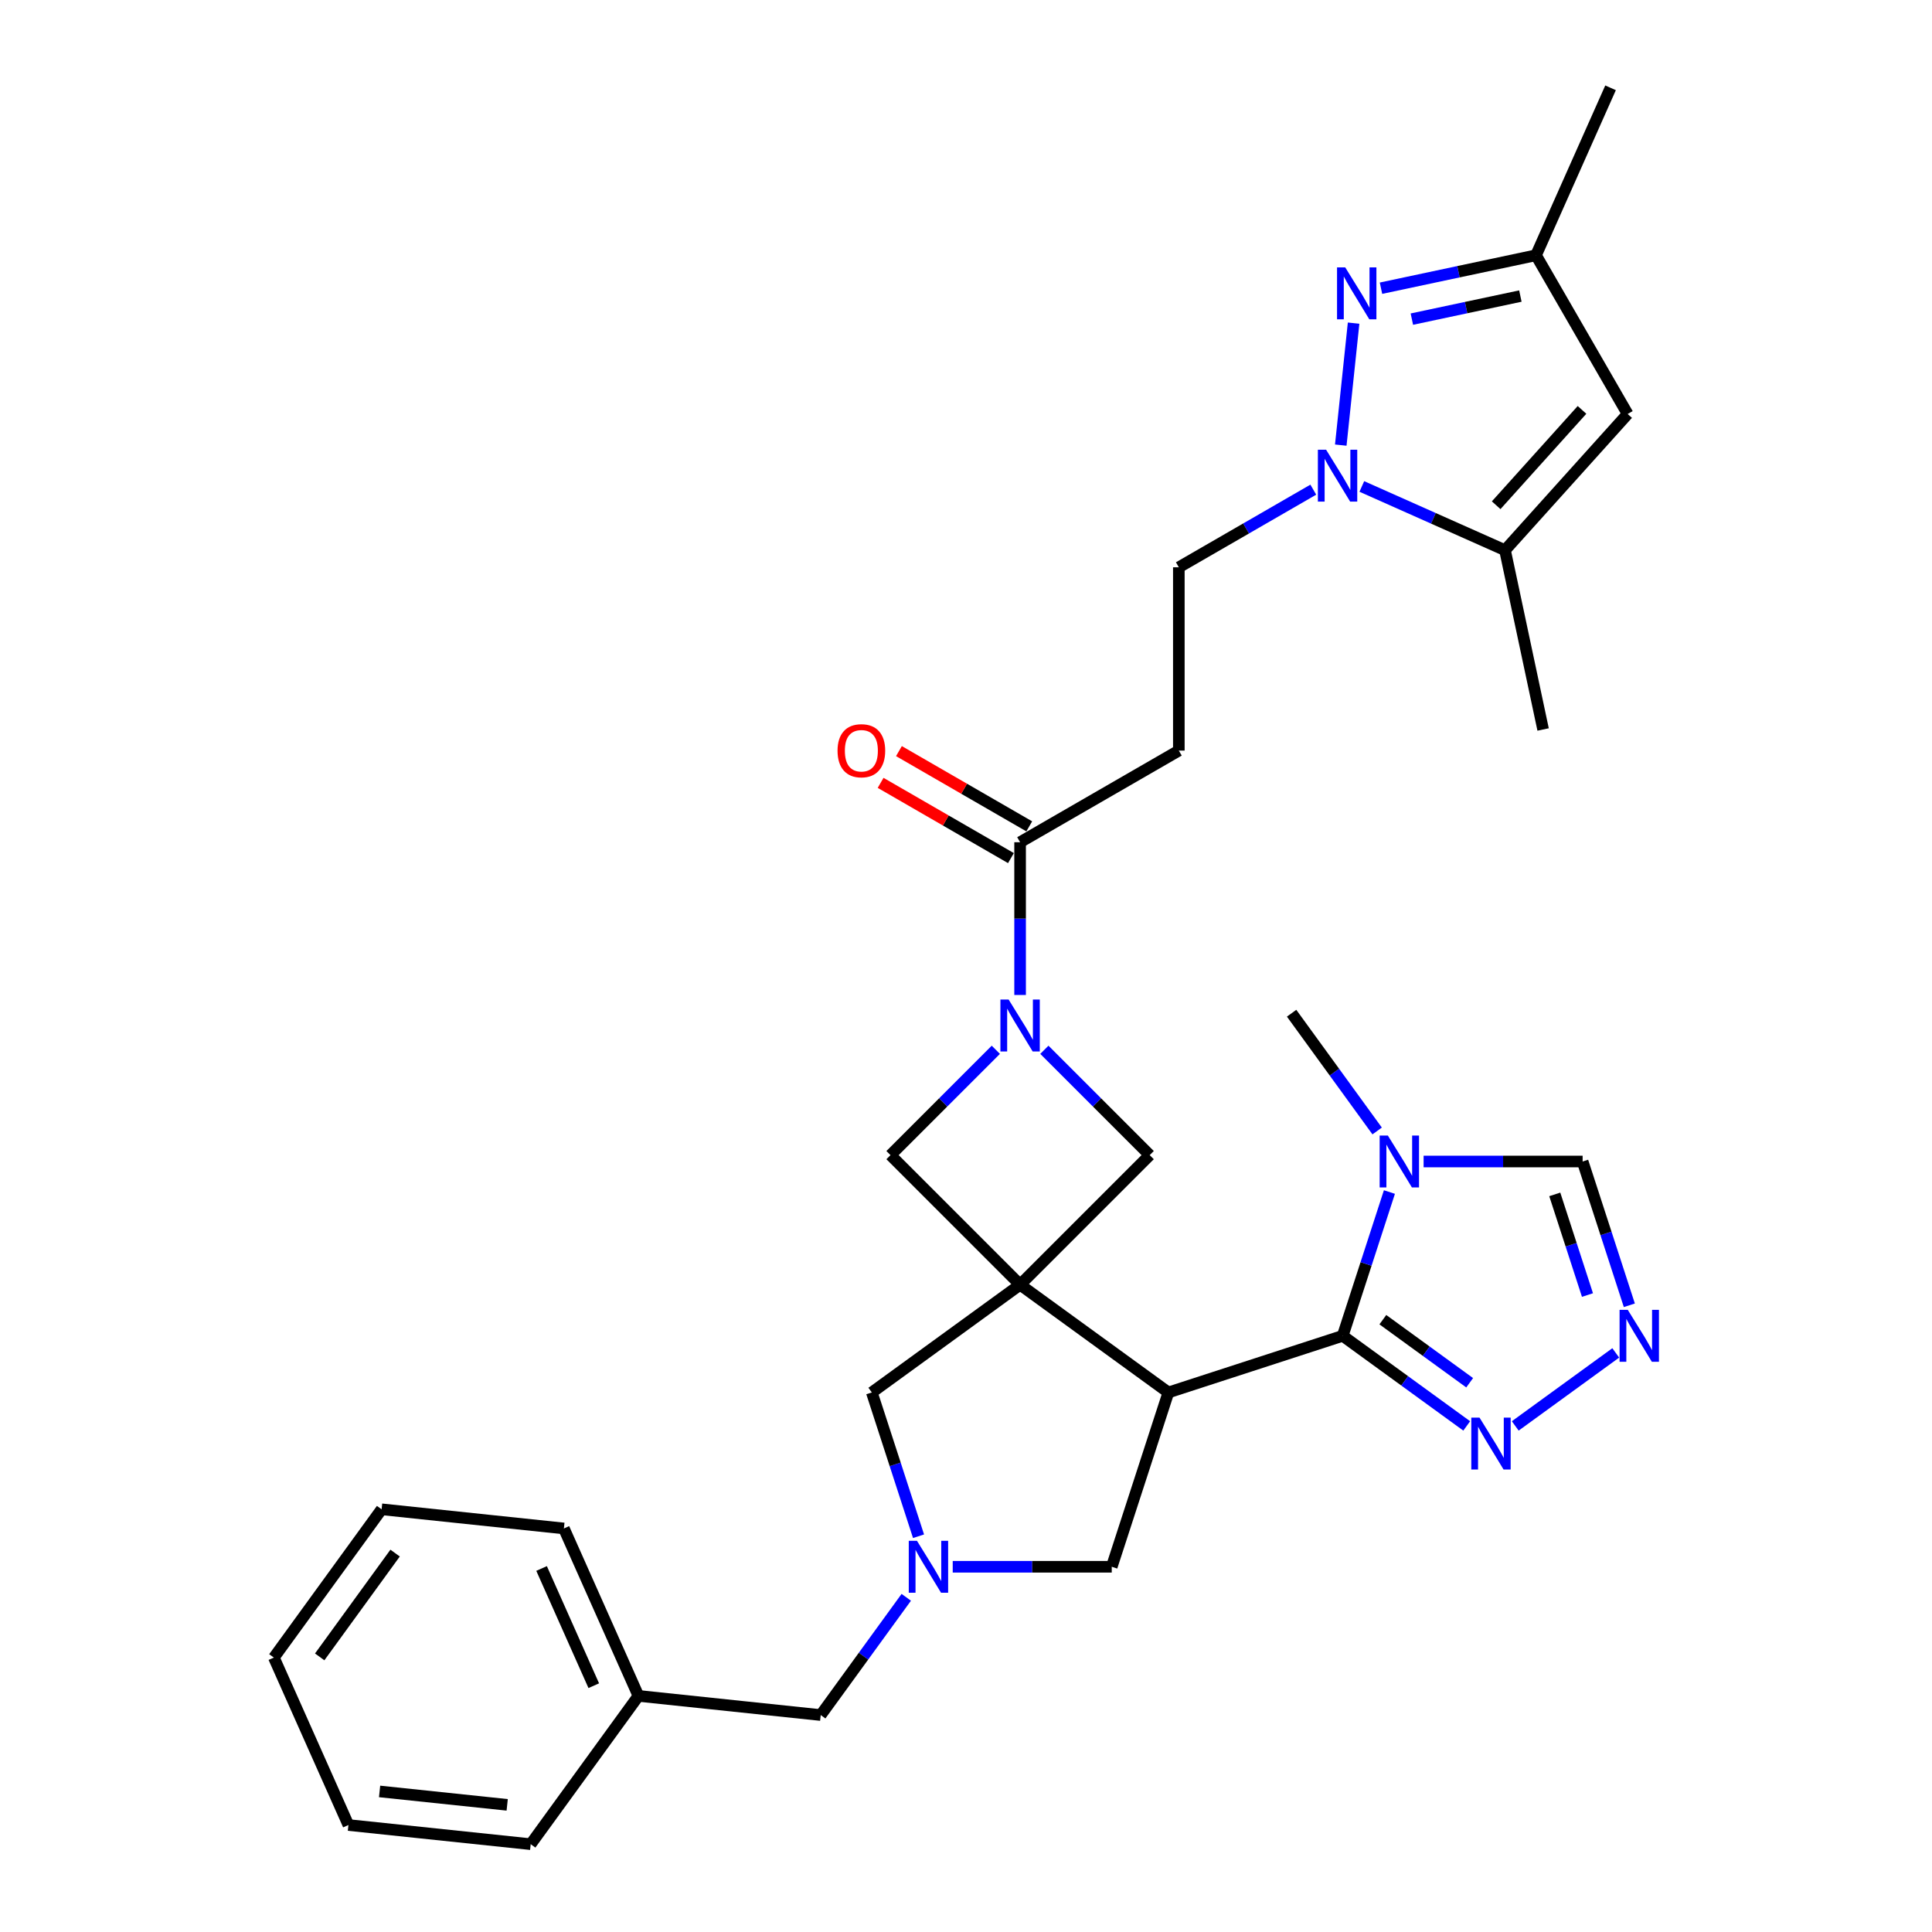 <?xml version='1.0' encoding='iso-8859-1'?>
<svg version='1.1' baseProfile='full'
              xmlns='http://www.w3.org/2000/svg'
                      xmlns:rdkit='http://www.rdkit.org/xml'
                      xmlns:xlink='http://www.w3.org/1999/xlink'
                  xml:space='preserve'
width='1000px' height='1000px' viewBox='0 0 1000 1000'>
<!-- END OF HEADER -->
<rect style='opacity:1.0;fill:#FFFFFF;stroke:none' width='1000' height='1000' x='0' y='0'> </rect>
<path class='bond-0' d='M 528.002,664.971 L 604.753,720.734' style='fill:none;fill-rule:evenodd;stroke:#000000;stroke-width:6px;stroke-linecap:butt;stroke-linejoin:miter;stroke-opacity:1' />
<path class='bond-12' d='M 528.002,664.971 L 595.085,597.888' style='fill:none;fill-rule:evenodd;stroke:#000000;stroke-width:6px;stroke-linecap:butt;stroke-linejoin:miter;stroke-opacity:1' />
<path class='bond-13' d='M 528.002,664.971 L 460.919,597.888' style='fill:none;fill-rule:evenodd;stroke:#000000;stroke-width:6px;stroke-linecap:butt;stroke-linejoin:miter;stroke-opacity:1' />
<path class='bond-14' d='M 528.002,664.971 L 451.251,720.734' style='fill:none;fill-rule:evenodd;stroke:#000000;stroke-width:6px;stroke-linecap:butt;stroke-linejoin:miter;stroke-opacity:1' />
<path class='bond-1' d='M 604.753,720.734 L 694.979,691.417' style='fill:none;fill-rule:evenodd;stroke:#000000;stroke-width:6px;stroke-linecap:butt;stroke-linejoin:miter;stroke-opacity:1' />
<path class='bond-16' d='M 604.753,720.734 L 575.437,810.96' style='fill:none;fill-rule:evenodd;stroke:#000000;stroke-width:6px;stroke-linecap:butt;stroke-linejoin:miter;stroke-opacity:1' />
<path class='bond-5' d='M 694.979,691.417 L 707.07,654.207' style='fill:none;fill-rule:evenodd;stroke:#000000;stroke-width:6px;stroke-linecap:butt;stroke-linejoin:miter;stroke-opacity:1' />
<path class='bond-5' d='M 707.07,654.207 L 719.16,616.996' style='fill:none;fill-rule:evenodd;stroke:#0000FF;stroke-width:6px;stroke-linecap:butt;stroke-linejoin:miter;stroke-opacity:1' />
<path class='bond-7' d='M 694.979,691.417 L 727.074,714.736' style='fill:none;fill-rule:evenodd;stroke:#000000;stroke-width:6px;stroke-linecap:butt;stroke-linejoin:miter;stroke-opacity:1' />
<path class='bond-7' d='M 727.074,714.736 L 759.17,738.054' style='fill:none;fill-rule:evenodd;stroke:#0000FF;stroke-width:6px;stroke-linecap:butt;stroke-linejoin:miter;stroke-opacity:1' />
<path class='bond-7' d='M 715.76,683.063 L 738.227,699.386' style='fill:none;fill-rule:evenodd;stroke:#000000;stroke-width:6px;stroke-linecap:butt;stroke-linejoin:miter;stroke-opacity:1' />
<path class='bond-7' d='M 738.227,699.386 L 760.694,715.709' style='fill:none;fill-rule:evenodd;stroke:#0000FF;stroke-width:6px;stroke-linecap:butt;stroke-linejoin:miter;stroke-opacity:1' />
<path class='bond-2' d='M 515.441,543.366 L 488.18,570.627' style='fill:none;fill-rule:evenodd;stroke:#0000FF;stroke-width:6px;stroke-linecap:butt;stroke-linejoin:miter;stroke-opacity:1' />
<path class='bond-2' d='M 488.18,570.627 L 460.919,597.888' style='fill:none;fill-rule:evenodd;stroke:#000000;stroke-width:6px;stroke-linecap:butt;stroke-linejoin:miter;stroke-opacity:1' />
<path class='bond-11' d='M 528.002,515 L 528.002,475.468' style='fill:none;fill-rule:evenodd;stroke:#0000FF;stroke-width:6px;stroke-linecap:butt;stroke-linejoin:miter;stroke-opacity:1' />
<path class='bond-11' d='M 528.002,475.468 L 528.002,435.935' style='fill:none;fill-rule:evenodd;stroke:#000000;stroke-width:6px;stroke-linecap:butt;stroke-linejoin:miter;stroke-opacity:1' />
<path class='bond-31' d='M 540.563,543.366 L 567.824,570.627' style='fill:none;fill-rule:evenodd;stroke:#0000FF;stroke-width:6px;stroke-linecap:butt;stroke-linejoin:miter;stroke-opacity:1' />
<path class='bond-31' d='M 567.824,570.627 L 595.085,597.888' style='fill:none;fill-rule:evenodd;stroke:#000000;stroke-width:6px;stroke-linecap:butt;stroke-linejoin:miter;stroke-opacity:1' />
<path class='bond-3' d='M 679.76,253.448 L 644.961,273.54' style='fill:none;fill-rule:evenodd;stroke:#0000FF;stroke-width:6px;stroke-linecap:butt;stroke-linejoin:miter;stroke-opacity:1' />
<path class='bond-3' d='M 644.961,273.54 L 610.161,293.631' style='fill:none;fill-rule:evenodd;stroke:#000000;stroke-width:6px;stroke-linecap:butt;stroke-linejoin:miter;stroke-opacity:1' />
<path class='bond-4' d='M 693.982,230.391 L 700.618,167.255' style='fill:none;fill-rule:evenodd;stroke:#0000FF;stroke-width:6px;stroke-linecap:butt;stroke-linejoin:miter;stroke-opacity:1' />
<path class='bond-8' d='M 704.882,251.789 L 741.935,268.286' style='fill:none;fill-rule:evenodd;stroke:#0000FF;stroke-width:6px;stroke-linecap:butt;stroke-linejoin:miter;stroke-opacity:1' />
<path class='bond-8' d='M 741.935,268.286 L 778.988,284.783' style='fill:none;fill-rule:evenodd;stroke:#000000;stroke-width:6px;stroke-linecap:butt;stroke-linejoin:miter;stroke-opacity:1' />
<path class='bond-15' d='M 714.798,149.177 L 754.916,140.649' style='fill:none;fill-rule:evenodd;stroke:#0000FF;stroke-width:6px;stroke-linecap:butt;stroke-linejoin:miter;stroke-opacity:1' />
<path class='bond-15' d='M 754.916,140.649 L 795.034,132.122' style='fill:none;fill-rule:evenodd;stroke:#000000;stroke-width:6px;stroke-linecap:butt;stroke-linejoin:miter;stroke-opacity:1' />
<path class='bond-15' d='M 730.778,165.178 L 758.861,159.209' style='fill:none;fill-rule:evenodd;stroke:#0000FF;stroke-width:6px;stroke-linecap:butt;stroke-linejoin:miter;stroke-opacity:1' />
<path class='bond-15' d='M 758.861,159.209 L 786.943,153.24' style='fill:none;fill-rule:evenodd;stroke:#000000;stroke-width:6px;stroke-linecap:butt;stroke-linejoin:miter;stroke-opacity:1' />
<path class='bond-18' d='M 736.856,601.191 L 778.011,601.191' style='fill:none;fill-rule:evenodd;stroke:#0000FF;stroke-width:6px;stroke-linecap:butt;stroke-linejoin:miter;stroke-opacity:1' />
<path class='bond-18' d='M 778.011,601.191 L 819.165,601.191' style='fill:none;fill-rule:evenodd;stroke:#000000;stroke-width:6px;stroke-linecap:butt;stroke-linejoin:miter;stroke-opacity:1' />
<path class='bond-22' d='M 712.812,585.386 L 690.673,554.913' style='fill:none;fill-rule:evenodd;stroke:#0000FF;stroke-width:6px;stroke-linecap:butt;stroke-linejoin:miter;stroke-opacity:1' />
<path class='bond-22' d='M 690.673,554.913 L 668.533,524.44' style='fill:none;fill-rule:evenodd;stroke:#000000;stroke-width:6px;stroke-linecap:butt;stroke-linejoin:miter;stroke-opacity:1' />
<path class='bond-6' d='M 475.432,795.155 L 463.341,757.944' style='fill:none;fill-rule:evenodd;stroke:#0000FF;stroke-width:6px;stroke-linecap:butt;stroke-linejoin:miter;stroke-opacity:1' />
<path class='bond-6' d='M 463.341,757.944 L 451.251,720.734' style='fill:none;fill-rule:evenodd;stroke:#000000;stroke-width:6px;stroke-linecap:butt;stroke-linejoin:miter;stroke-opacity:1' />
<path class='bond-21' d='M 469.084,826.765 L 446.944,857.238' style='fill:none;fill-rule:evenodd;stroke:#0000FF;stroke-width:6px;stroke-linecap:butt;stroke-linejoin:miter;stroke-opacity:1' />
<path class='bond-21' d='M 446.944,857.238 L 424.804,887.711' style='fill:none;fill-rule:evenodd;stroke:#000000;stroke-width:6px;stroke-linecap:butt;stroke-linejoin:miter;stroke-opacity:1' />
<path class='bond-32' d='M 493.128,810.96 L 534.282,810.96' style='fill:none;fill-rule:evenodd;stroke:#0000FF;stroke-width:6px;stroke-linecap:butt;stroke-linejoin:miter;stroke-opacity:1' />
<path class='bond-32' d='M 534.282,810.96 L 575.437,810.96' style='fill:none;fill-rule:evenodd;stroke:#000000;stroke-width:6px;stroke-linecap:butt;stroke-linejoin:miter;stroke-opacity:1' />
<path class='bond-9' d='M 784.291,738.054 L 836.309,700.261' style='fill:none;fill-rule:evenodd;stroke:#0000FF;stroke-width:6px;stroke-linecap:butt;stroke-linejoin:miter;stroke-opacity:1' />
<path class='bond-10' d='M 778.988,284.783 L 842.469,214.282' style='fill:none;fill-rule:evenodd;stroke:#000000;stroke-width:6px;stroke-linecap:butt;stroke-linejoin:miter;stroke-opacity:1' />
<path class='bond-10' d='M 774.41,261.512 L 818.846,212.161' style='fill:none;fill-rule:evenodd;stroke:#000000;stroke-width:6px;stroke-linecap:butt;stroke-linejoin:miter;stroke-opacity:1' />
<path class='bond-24' d='M 778.988,284.783 L 798.713,377.58' style='fill:none;fill-rule:evenodd;stroke:#000000;stroke-width:6px;stroke-linecap:butt;stroke-linejoin:miter;stroke-opacity:1' />
<path class='bond-33' d='M 843.346,675.612 L 831.256,638.402' style='fill:none;fill-rule:evenodd;stroke:#0000FF;stroke-width:6px;stroke-linecap:butt;stroke-linejoin:miter;stroke-opacity:1' />
<path class='bond-33' d='M 831.256,638.402 L 819.165,601.191' style='fill:none;fill-rule:evenodd;stroke:#000000;stroke-width:6px;stroke-linecap:butt;stroke-linejoin:miter;stroke-opacity:1' />
<path class='bond-33' d='M 821.674,670.312 L 813.21,644.265' style='fill:none;fill-rule:evenodd;stroke:#0000FF;stroke-width:6px;stroke-linecap:butt;stroke-linejoin:miter;stroke-opacity:1' />
<path class='bond-33' d='M 813.21,644.265 L 804.747,618.217' style='fill:none;fill-rule:evenodd;stroke:#000000;stroke-width:6px;stroke-linecap:butt;stroke-linejoin:miter;stroke-opacity:1' />
<path class='bond-35' d='M 842.469,214.282 L 795.034,132.122' style='fill:none;fill-rule:evenodd;stroke:#000000;stroke-width:6px;stroke-linecap:butt;stroke-linejoin:miter;stroke-opacity:1' />
<path class='bond-17' d='M 528.002,435.935 L 610.161,388.501' style='fill:none;fill-rule:evenodd;stroke:#000000;stroke-width:6px;stroke-linecap:butt;stroke-linejoin:miter;stroke-opacity:1' />
<path class='bond-20' d='M 532.745,427.72 L 499.018,408.247' style='fill:none;fill-rule:evenodd;stroke:#000000;stroke-width:6px;stroke-linecap:butt;stroke-linejoin:miter;stroke-opacity:1' />
<path class='bond-20' d='M 499.018,408.247 L 465.291,388.775' style='fill:none;fill-rule:evenodd;stroke:#FF0000;stroke-width:6px;stroke-linecap:butt;stroke-linejoin:miter;stroke-opacity:1' />
<path class='bond-20' d='M 523.259,444.151 L 489.531,424.679' style='fill:none;fill-rule:evenodd;stroke:#000000;stroke-width:6px;stroke-linecap:butt;stroke-linejoin:miter;stroke-opacity:1' />
<path class='bond-20' d='M 489.531,424.679 L 455.804,405.206' style='fill:none;fill-rule:evenodd;stroke:#FF0000;stroke-width:6px;stroke-linecap:butt;stroke-linejoin:miter;stroke-opacity:1' />
<path class='bond-25' d='M 795.034,132.122 L 833.621,45.455' style='fill:none;fill-rule:evenodd;stroke:#000000;stroke-width:6px;stroke-linecap:butt;stroke-linejoin:miter;stroke-opacity:1' />
<path class='bond-19' d='M 610.161,388.501 L 610.161,293.631' style='fill:none;fill-rule:evenodd;stroke:#000000;stroke-width:6px;stroke-linecap:butt;stroke-linejoin:miter;stroke-opacity:1' />
<path class='bond-23' d='M 424.804,887.711 L 330.455,877.794' style='fill:none;fill-rule:evenodd;stroke:#000000;stroke-width:6px;stroke-linecap:butt;stroke-linejoin:miter;stroke-opacity:1' />
<path class='bond-26' d='M 330.455,877.794 L 291.868,791.127' style='fill:none;fill-rule:evenodd;stroke:#000000;stroke-width:6px;stroke-linecap:butt;stroke-linejoin:miter;stroke-opacity:1' />
<path class='bond-26' d='M 307.333,872.512 L 280.322,811.844' style='fill:none;fill-rule:evenodd;stroke:#000000;stroke-width:6px;stroke-linecap:butt;stroke-linejoin:miter;stroke-opacity:1' />
<path class='bond-27' d='M 330.455,877.794 L 274.692,954.545' style='fill:none;fill-rule:evenodd;stroke:#000000;stroke-width:6px;stroke-linecap:butt;stroke-linejoin:miter;stroke-opacity:1' />
<path class='bond-29' d='M 291.868,791.127 L 197.518,781.21' style='fill:none;fill-rule:evenodd;stroke:#000000;stroke-width:6px;stroke-linecap:butt;stroke-linejoin:miter;stroke-opacity:1' />
<path class='bond-28' d='M 274.692,954.545 L 180.342,944.629' style='fill:none;fill-rule:evenodd;stroke:#000000;stroke-width:6px;stroke-linecap:butt;stroke-linejoin:miter;stroke-opacity:1' />
<path class='bond-28' d='M 262.522,934.188 L 196.478,927.246' style='fill:none;fill-rule:evenodd;stroke:#000000;stroke-width:6px;stroke-linecap:butt;stroke-linejoin:miter;stroke-opacity:1' />
<path class='bond-30' d='M 180.342,944.629 L 141.755,857.961' style='fill:none;fill-rule:evenodd;stroke:#000000;stroke-width:6px;stroke-linecap:butt;stroke-linejoin:miter;stroke-opacity:1' />
<path class='bond-34' d='M 197.518,781.21 L 141.755,857.961' style='fill:none;fill-rule:evenodd;stroke:#000000;stroke-width:6px;stroke-linecap:butt;stroke-linejoin:miter;stroke-opacity:1' />
<path class='bond-34' d='M 204.504,803.875 L 165.47,857.601' style='fill:none;fill-rule:evenodd;stroke:#000000;stroke-width:6px;stroke-linecap:butt;stroke-linejoin:miter;stroke-opacity:1' />
<path  class='atom-3' d='M 522.063 517.371
L 530.867 531.602
Q 531.74 533.006, 533.144 535.548
Q 534.548 538.091, 534.624 538.243
L 534.624 517.371
L 538.191 517.371
L 538.191 544.239
L 534.51 544.239
L 525.061 528.68
Q 523.961 526.858, 522.784 524.771
Q 521.646 522.684, 521.304 522.039
L 521.304 544.239
L 517.813 544.239
L 517.813 517.371
L 522.063 517.371
' fill='#0000FF'/>
<path  class='atom-4' d='M 686.382 232.763
L 695.186 246.993
Q 696.059 248.397, 697.463 250.94
Q 698.867 253.482, 698.943 253.634
L 698.943 232.763
L 702.51 232.763
L 702.51 259.63
L 698.829 259.63
L 689.38 244.071
Q 688.279 242.25, 687.103 240.163
Q 685.965 238.076, 685.623 237.431
L 685.623 259.63
L 682.132 259.63
L 682.132 232.763
L 686.382 232.763
' fill='#0000FF'/>
<path  class='atom-5' d='M 696.299 138.413
L 705.102 152.644
Q 705.975 154.048, 707.379 156.59
Q 708.783 159.133, 708.859 159.284
L 708.859 138.413
L 712.426 138.413
L 712.426 165.28
L 708.745 165.28
L 699.296 149.722
Q 698.196 147.9, 697.02 145.813
Q 695.881 143.726, 695.54 143.081
L 695.54 165.28
L 692.048 165.28
L 692.048 138.413
L 696.299 138.413
' fill='#0000FF'/>
<path  class='atom-6' d='M 718.357 587.758
L 727.161 601.988
Q 728.033 603.392, 729.438 605.935
Q 730.842 608.477, 730.918 608.629
L 730.918 587.758
L 734.485 587.758
L 734.485 614.625
L 730.804 614.625
L 721.355 599.066
Q 720.254 597.245, 719.078 595.157
Q 717.939 593.07, 717.598 592.425
L 717.598 614.625
L 714.107 614.625
L 714.107 587.758
L 718.357 587.758
' fill='#0000FF'/>
<path  class='atom-7' d='M 474.628 797.526
L 483.432 811.757
Q 484.305 813.161, 485.709 815.703
Q 487.113 818.246, 487.189 818.398
L 487.189 797.526
L 490.756 797.526
L 490.756 824.393
L 487.075 824.393
L 477.626 808.835
Q 476.526 807.013, 475.349 804.926
Q 474.211 802.839, 473.869 802.194
L 473.869 824.393
L 470.378 824.393
L 470.378 797.526
L 474.628 797.526
' fill='#0000FF'/>
<path  class='atom-8' d='M 765.792 733.747
L 774.595 747.977
Q 775.468 749.381, 776.872 751.924
Q 778.276 754.466, 778.352 754.618
L 778.352 733.747
L 781.919 733.747
L 781.919 760.614
L 778.238 760.614
L 768.789 745.055
Q 767.689 743.234, 766.513 741.147
Q 765.374 739.059, 765.033 738.414
L 765.033 760.614
L 761.541 760.614
L 761.541 733.747
L 765.792 733.747
' fill='#0000FF'/>
<path  class='atom-10' d='M 842.543 677.984
L 851.346 692.214
Q 852.219 693.618, 853.623 696.161
Q 855.027 698.703, 855.103 698.855
L 855.103 677.984
L 858.67 677.984
L 858.67 704.851
L 854.989 704.851
L 845.54 689.292
Q 844.44 687.471, 843.264 685.384
Q 842.125 683.297, 841.784 682.651
L 841.784 704.851
L 838.292 704.851
L 838.292 677.984
L 842.543 677.984
' fill='#0000FF'/>
<path  class='atom-21' d='M 433.51 388.577
Q 433.51 382.125, 436.697 378.52
Q 439.885 374.915, 445.843 374.915
Q 451.8 374.915, 454.988 378.52
Q 458.176 382.125, 458.176 388.577
Q 458.176 395.104, 454.95 398.823
Q 451.725 402.503, 445.843 402.503
Q 439.923 402.503, 436.697 398.823
Q 433.51 395.142, 433.51 388.577
M 445.843 399.468
Q 449.941 399.468, 452.142 396.735
Q 454.381 393.965, 454.381 388.577
Q 454.381 383.302, 452.142 380.646
Q 449.941 377.951, 445.843 377.951
Q 441.744 377.951, 439.505 380.608
Q 437.304 383.264, 437.304 388.577
Q 437.304 394.003, 439.505 396.735
Q 441.744 399.468, 445.843 399.468
' fill='#FF0000'/>
</svg>
